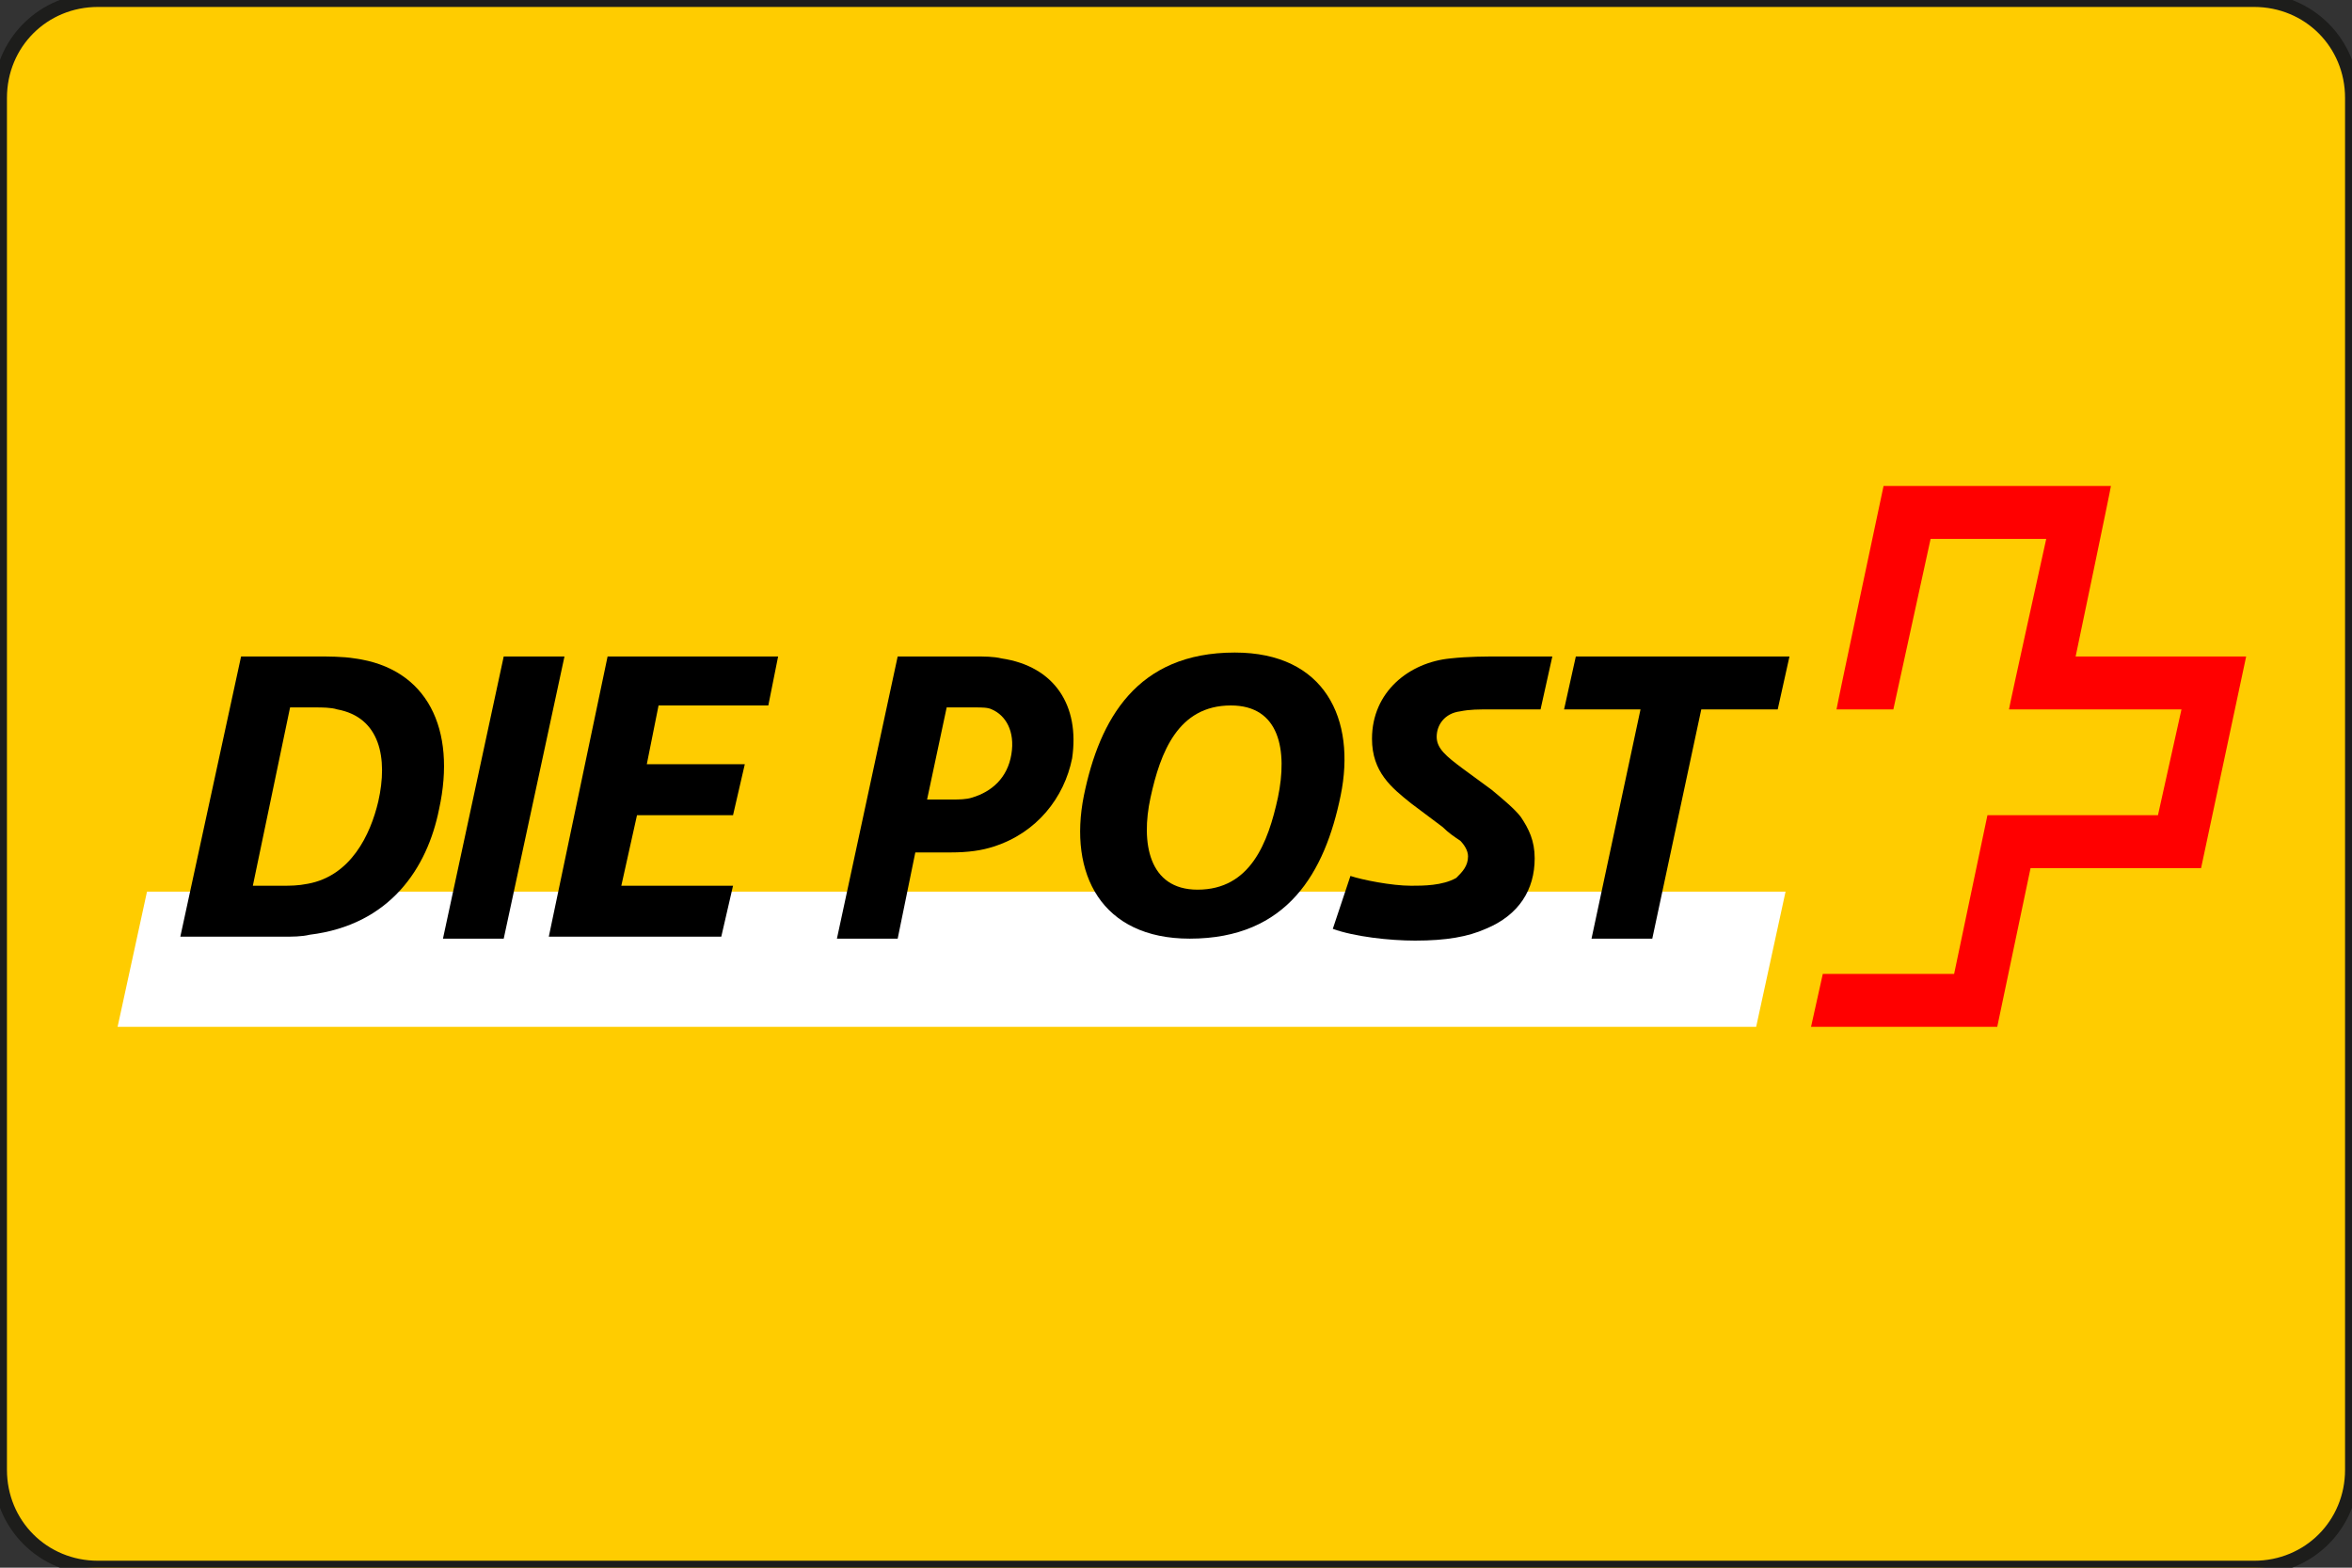 <?xml version="1.0" encoding="utf-8"?>
<!-- Generator: Adobe Illustrator 26.3.1, SVG Export Plug-In . SVG Version: 6.00 Build 0)  -->
<svg version="1.1" id="Ebene_1" xmlns="http://www.w3.org/2000/svg" xmlns:xlink="http://www.w3.org/1999/xlink" x="0px" y="0px"
	 viewBox="0 0 120 80" style="enable-background:new 0 0 120 80;" xml:space="preserve">
<rect x="0" y="0" width="120" height="80" fill="#333333" stroke="none"/>
<style type="text/css">
	.st0{fill-rule:evenodd;clip-rule:evenodd;fill:#FFCC00;stroke:#1D1D1B;stroke-width:0.709;stroke-miterlimit:22.926;}
	.st1{fill-rule:evenodd;clip-rule:evenodd;fill:#FFFFFF;}
	.st2{fill-rule:evenodd;clip-rule:evenodd;}
	.st3{fill-rule:evenodd;clip-rule:evenodd;fill:#FF0000;}
</style>
<path class="st0" d="M5,0h110c2.8,0,5,2.2,5,5v70c0,2.8-2.2,5-5,5H5c-2.8,0-5-2.2-5-5V5C0,2.2,2.2,0,5,0z"/>
<g>
	<path class="st1" d="M89.6,52.4l1.5-6.9H7.5L6,52.4H89.6z"/>
	<g>
		<path class="st2" d="M28.8,33.5h-3.1l-3.1,14.4h3.1L28.8,33.5z"/>
		<path class="st2" d="M39.7,33.5H31L28,47.8h8.8l0.6-2.6h-5.7l0.8-3.6h4.9l0.6-2.6H33l0.6-3h5.6L39.7,33.5z"/>
		<path class="st2" d="M19.3,40.9c-0.4,1.7-1.4,3.8-3.6,4.2c-0.5,0.1-0.9,0.1-1.3,0.1h-1.5l1.9-9.1h1.3c0.3,0,0.8,0,1.1,0.1
			C19.4,36.6,19.8,38.7,19.3,40.9 M18.1,33.6c-0.6-0.1-1.4-0.1-1.9-0.1h-3.9L9.2,47.8h5.2c0.5,0,1,0,1.4-0.1c4.1-0.5,6-3.4,6.6-6.4
			C23.3,37.2,21.8,34.1,18.1,33.6"/>
		<path class="st2" d="M91.3,33.5H80.4l-0.6,2.7h3.9l-2.5,11.7h3.1l2.5-11.7h3.9L91.3,33.5z"/>
		<path class="st2" d="M65.2,40.7c-0.5,2.3-1.4,4.7-4.1,4.7c-2.5,0-2.9-2.4-2.4-4.7c0.5-2.3,1.4-4.7,4.1-4.7
			C65.3,36,65.7,38.3,65.2,40.7 M63,33.3c-5,0-6.9,3.4-7.7,7.3c-0.8,4,0.9,7.3,5.4,7.3c5,0,6.9-3.4,7.7-7.3
			C69.2,36.7,67.6,33.3,63,33.3"/>
		<path class="st2" d="M70,37.7c0,1.7,1,2.5,2,3.3l1.6,1.2c0.3,0.3,0.6,0.5,0.9,0.7c0.2,0.2,0.4,0.5,0.4,0.8c0,0.5-0.3,0.8-0.6,1.1
			c-0.7,0.4-1.7,0.4-2.3,0.4c-1,0-2.5-0.3-3.1-0.5L68,47.4c1.1,0.4,2.9,0.6,4.2,0.6c1.6,0,2.7-0.2,3.6-0.6c1.7-0.7,2.5-2,2.5-3.6
			c0-0.9-0.3-1.5-0.7-2.1c-0.3-0.4-0.9-0.9-1.5-1.4l-1.5-1.1c-0.8-0.6-1.3-1-1.3-1.6c0-0.6,0.4-1.2,1.2-1.3c0.5-0.1,0.9-0.1,1.7-0.1
			h2.4l0.6-2.7h-2.6c-0.8,0-1.7,0-2.6,0.1C71.9,33.8,70,35.3,70,37.7"/>
		<path class="st2" d="M51.6,38.5c-0.2,1.2-1,1.9-2,2.2c-0.3,0.1-0.7,0.1-1,0.1h-1.3l1-4.7h1.4c0.4,0,0.7,0,0.9,0.1
			C51.3,36.5,51.8,37.3,51.6,38.5 M51.1,33.6c-0.4-0.1-0.9-0.1-1.4-0.1h-3.9l-3.1,14.4h3.1l0.9-4.4h1.8c0.9,0,1.6-0.1,2.2-0.3
			c2.2-0.7,3.6-2.5,4-4.5C55.1,36,53.8,34,51.1,33.6"/>
	</g>
	<path class="st3" d="M105.9,33.5c0,0,1.8-8.6,1.8-8.7H96.1c0,0-2.4,11.3-2.4,11.4h2.9c0,0,1.9-8.7,1.9-8.7h5.9c0,0-1.9,8.6-1.9,8.7
		h8.8l-1.2,5.4h-8.7c0,0-1.7,8.1-1.7,8.1H93c0,0-0.6,2.7-0.6,2.7h9.5c0,0,1.7-8.1,1.7-8.1h8.7c0,0,2.3-10.8,2.3-10.8H105.9z"/>
</g>
</svg>
